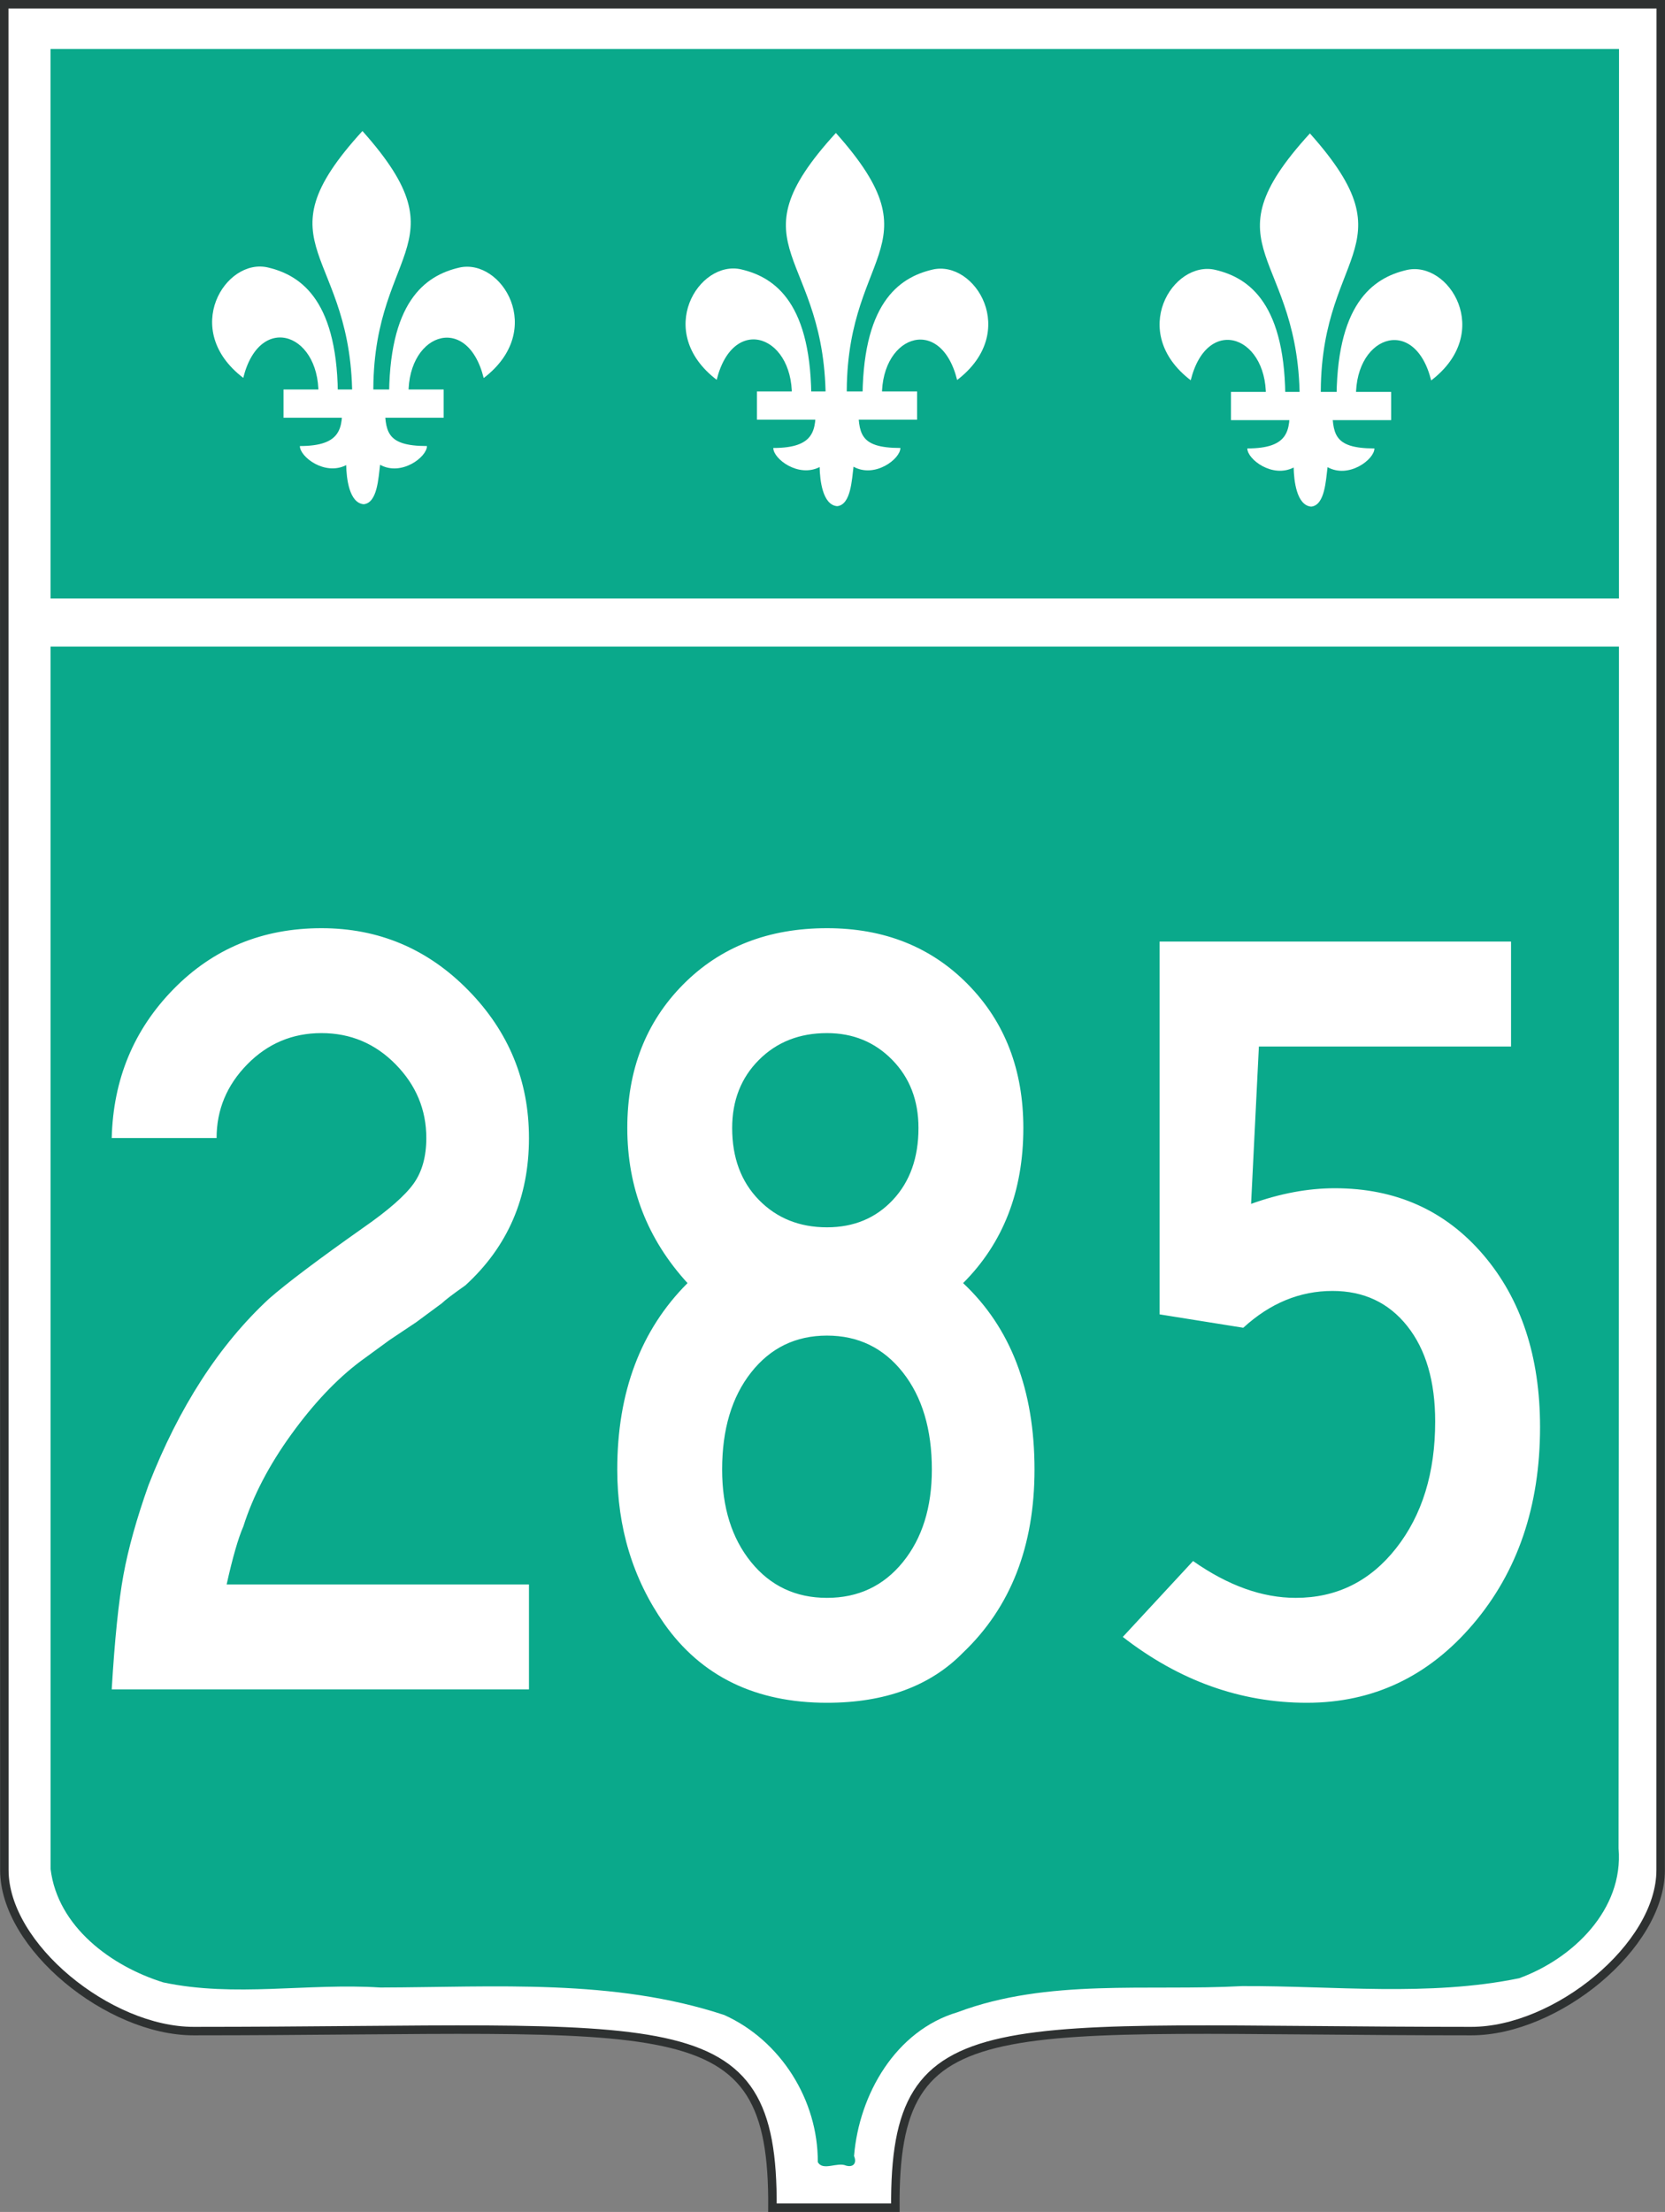 <?xml version="1.0" encoding="UTF-8" standalone="no"?>
<!-- Created with Inkscape (http://www.inkscape.org/) -->
<svg
   xmlns:svg="http://www.w3.org/2000/svg"
   xmlns="http://www.w3.org/2000/svg"
   xmlns:xlink="http://www.w3.org/1999/xlink"
   version="1.0"
   width="589.489"
   height="782.819"
   id="svg2">
  <rect width="100%" height="100%" fill="#808080" stroke="none"/>
  <defs
     id="defs4" />
  <path
     d="M 317,781.319 C 300.476,781.319 290.476,781.319 273.476,781.319 C 274.034,708.319 238.541,718.819 68.541,718.819 C 38.541,718.819 1.541,688.819 1.541,661.819 L 1.5,1.5 L 587.989,1.5 L 587.949,661.819 C 587.949,688.819 550.949,718.819 520.949,718.819 C 350.949,718.819 316.442,708.319 317,781.319 z"
     id="outline"
     style="fill:#ffffff;fill-opacity:1;fill-rule:evenodd;stroke:#2e3131;stroke-width:3;stroke-linecap:butt;stroke-linejoin:miter;stroke-miterlimit:4;stroke-dasharray:none;stroke-opacity:1" />
  <path
     d="M 14.558,223.319 L 574.558,223.319 L 574.558,653.319 C 544.558,773.319 304.558,633.319 299.558,768.319 L 289.558,768.319 C 284.558,633.319 44.558,773.319 14.558,653.319 L 14.558,223.319 z"
     id="path3221"
     style="opacity:0;fill:#0aa98b;fill-opacity:1;fill-rule:evenodd;stroke:none;stroke-width:1px;stroke-linecap:butt;stroke-linejoin:miter;stroke-opacity:1" />
  <path
     d="M 17.918,661.52 C 20.439,681.926 39.419,695.859 57.79,701.579 C 83.05,706.973 109.037,701.733 134.621,703.395 C 175.282,703.287 217.285,700.18 256.426,713.128 C 276.446,722.161 289.656,743.275 289.537,765.173 C 291.347,768.462 296.427,765.039 299.552,766.425 C 302.201,767.143 303.419,765.456 302.369,763.045 C 304.159,741.191 317.106,718.625 339.048,712.126 C 371.1,700.099 406.197,704.72 439.79,702.894 C 472.422,702.755 505.753,706.703 537.872,700.109 C 556.833,693.205 574.889,675.837 573.05,654.166 C 573.233,441.884 573.136,229.603 573.205,17.322 C 388.099,17.322 202.993,17.322 17.887,17.322 C 17.897,232.055 17.908,446.787 17.918,661.52 z"
     id="green_shield"
     style="fill:#0aa98b;fill-opacity:1;fill-rule:evenodd;stroke:none;stroke-width:3.004;stroke-linecap:butt;stroke-linejoin:miter;stroke-miterlimit:4;stroke-dasharray:none;stroke-opacity:1;display:inline" />
  <use
     transform="translate(167.619,0.686)"
     id="use2431"
     x="0"
     y="0"
     width="589.489"
     height="782.819"
     xlink:href="#g3188" />
  <use
     transform="translate(335.447,0.846)"
     id="use2433"
     x="0"
     y="0"
     width="589.489"
     height="782.819"
     xlink:href="#g3188" />
  <g
     transform="translate(-234.624,-19.518)"
     id="g3188"
     style="fill:#ffffff;fill-opacity:1;fill-rule:evenodd;stroke:none;stroke-width:1px;stroke-linecap:square;stroke-linejoin:miter;marker:none;marker-start:none;marker-mid:none;marker-end:none;stroke-miterlimit:4;stroke-dasharray:none;stroke-dashoffset:0;stroke-opacity:1;visibility:visible;display:inline;overflow:visible;enable-background:accumulate">
    <path
       d="M 362.945,65.888 C 325,107.362 360,107.362 359.322,161.908 C 360,162.362 365,162.362 366.871,161.908 C 365,107.362 400,107.362 362.945,65.888 z"
       id="path3165"
       style="fill:#ffffff;fill-opacity:1;fill-rule:evenodd;stroke:none;stroke-width:1px;stroke-linecap:square;stroke-linejoin:miter;marker:none;marker-start:none;marker-mid:none;marker-end:none;stroke-miterlimit:4;stroke-dasharray:none;stroke-dashoffset:0;stroke-opacity:1;visibility:visible;display:inline;overflow:visible;enable-background:accumulate" />
    <path
       d="M 329.461,114.175 C 314.428,110.665 298.466,136.244 320.747,153.25 C 326.675,129.374 349.049,137.722 347.271,161.214 L 354.243,161.612 C 354.604,126.288 341.528,116.992 329.461,114.175 z"
       id="path3167"
       style="opacity:1;fill:#ffffff;fill-opacity:1;fill-rule:evenodd;stroke:none;stroke-width:1px;stroke-linecap:square;stroke-linejoin:miter;marker:none;marker-start:none;marker-mid:none;marker-end:none;stroke-miterlimit:4;stroke-dasharray:none;stroke-dashoffset:0;stroke-opacity:1;visibility:visible;display:inline;overflow:visible;enable-background:accumulate" />
    <path
       d="M 359.632,161.812 C 358.061,161.872 356.67,162.056 355.788,162.375 C 355.854,170.744 355.788,177.375 340.788,177.375 C 340.788,181.217 349.642,187.991 357.195,184.125 C 357.282,188.746 358.233,197.55 363.401,197.969 C 368.281,197.484 368.589,188.563 369.195,184 C 376.708,188.179 385.788,181.264 385.788,177.375 C 370.788,177.375 371.182,171.827 370.788,162.375 C 370.788,162.375 364.347,161.633 359.632,161.812 z"
       id="path3175"
       style="opacity:1;fill:#ffffff;fill-opacity:1;fill-rule:evenodd;stroke:none;stroke-width:1px;stroke-linecap:square;stroke-linejoin:miter;marker:none;marker-start:none;marker-mid:none;marker-end:none;stroke-miterlimit:4;stroke-dasharray:none;stroke-dashoffset:0;stroke-opacity:1;visibility:visible;display:inline;overflow:visible;enable-background:accumulate" />
    <path
       d="M 397.163,114.239 C 412.196,110.729 428.158,136.308 405.877,153.314 C 399.949,129.438 377.575,137.785 379.353,161.278 L 372.381,161.676 C 372.02,126.352 385.096,117.056 397.163,114.239 z"
       id="path3180"
       style="opacity:1;fill:#ffffff;fill-opacity:1;fill-rule:evenodd;stroke:none;stroke-width:1px;stroke-linecap:square;stroke-linejoin:miter;marker:none;marker-start:none;marker-mid:none;marker-end:none;stroke-miterlimit:4;stroke-dasharray:none;stroke-dashoffset:0;stroke-opacity:1;visibility:visible;display:inline;overflow:visible;enable-background:accumulate" />
    <path
       d="M 335,157.362 L 335,167.362 L 391.704,167.362 L 391.704,157.362 L 335,157.362 z"
       id="path3169"
       style="opacity:1;fill:#ffffff;fill-opacity:1;fill-rule:evenodd;stroke:none;stroke-width:1px;stroke-linecap:square;stroke-linejoin:miter;marker:none;marker-start:none;marker-mid:none;marker-end:none;stroke-miterlimit:4;stroke-dasharray:none;stroke-dashoffset:0;stroke-opacity:1;visibility:visible;display:inline;overflow:visible;enable-background:accumulate" />
  </g>
  <path
     d="M 187.281,597.885 L 39.554,597.885 C 40.607,580.246 41.989,566.751 43.701,557.4 C 45.412,548.05 48.374,537.448 52.585,525.595 C 63.386,497.95 77.606,475.963 95.245,459.633 C 101.562,454.104 112.752,445.678 128.817,434.355 C 137.512,428.295 143.373,423.16 146.398,418.949 C 149.424,414.738 150.937,409.342 150.937,402.76 C 150.937,392.747 147.317,384.054 140.076,376.68 C 132.835,369.307 124.08,365.62 113.809,365.62 C 103.539,365.62 94.783,369.307 87.543,376.68 C 80.302,384.054 76.682,392.747 76.682,402.76 L 39.554,402.76 C 40.076,381.954 47.381,364.375 61.469,350.022 C 75.556,335.669 93.003,328.493 113.809,328.493 C 134.085,328.493 151.399,335.8 165.752,350.414 C 180.105,365.028 187.281,382.477 187.281,402.76 C 187.281,423.823 179.775,441.202 164.763,454.895 C 160.287,458.054 157.523,460.159 156.47,461.212 L 147.381,467.926 L 137.906,474.255 L 127.636,481.753 C 119.206,488.077 111.041,496.702 103.141,507.628 C 95.241,518.553 89.58,529.416 86.156,540.217 C 84.316,544.428 82.343,551.275 80.238,560.758 L 187.281,560.758 L 187.281,597.885 z M 366.265,520.074 C 366.265,547.196 357.839,568.79 340.987,584.854 C 329.399,596.7 313.334,602.623 292.794,602.623 C 267.511,602.623 248.289,593.276 235.125,574.584 C 224.067,558.785 218.538,540.615 218.538,520.074 C 218.538,492.686 226.832,470.695 243.419,454.1 C 229.202,438.566 222.094,420.267 222.094,399.204 C 222.094,378.663 228.676,361.743 241.84,348.443 C 255.003,335.143 271.988,328.493 292.794,328.493 C 313.069,328.493 329.724,335.143 342.759,348.443 C 355.794,361.743 362.311,378.663 362.312,399.204 C 362.311,421.585 355.203,439.884 340.987,454.1 C 357.839,469.907 366.265,491.899 366.265,520.074 L 366.265,520.074 z M 325.184,399.204 C 325.184,389.456 322.09,381.422 315.902,375.101 C 309.714,368.781 302.011,365.62 292.794,365.62 C 283.054,365.62 275.023,368.781 268.703,375.101 C 262.382,381.422 259.222,389.456 259.222,399.204 C 259.222,409.732 262.382,418.222 268.703,424.675 C 275.023,431.128 283.054,434.355 292.794,434.355 C 302.276,434.355 310.045,431.128 316.101,424.675 C 322.156,418.222 325.184,409.732 325.184,399.204 L 325.184,399.204 z M 329.921,520.074 C 329.921,505.85 326.498,494.394 319.651,485.707 C 312.804,477.019 303.852,472.676 292.794,472.676 C 281.736,472.676 272.783,477.019 265.936,485.707 C 259.089,494.394 255.666,505.85 255.666,520.074 C 255.666,533.503 259.089,544.43 265.936,552.856 C 272.783,561.282 281.736,565.495 292.794,565.495 C 303.852,565.495 312.804,561.282 319.651,552.856 C 326.498,544.43 329.921,533.503 329.921,520.074 L 329.921,520.074 z M 545.25,505.066 C 545.25,532.976 537.35,556.213 521.551,574.777 C 505.751,593.341 486.133,602.623 462.695,602.623 C 439.257,602.623 417.533,594.856 397.523,579.321 L 422.403,552.464 C 434.779,561.151 446.894,565.495 458.747,565.495 C 473.229,565.495 485.078,559.637 494.296,547.92 C 503.513,536.203 508.122,521.259 508.122,503.089 C 508.122,488.865 504.829,477.606 498.244,469.313 C 491.658,461.019 482.836,456.873 471.778,456.872 C 460.19,456.873 449.658,461.216 440.183,469.903 L 410.554,465.166 L 410.554,333.23 L 534.979,333.23 L 534.979,370.37 L 445.704,370.37 L 442.944,426.061 C 453.214,422.373 463.091,420.528 472.574,420.528 C 494.167,420.528 511.678,428.364 525.107,444.034 C 538.535,459.705 545.25,480.049 545.25,505.066 L 545.25,505.066 z"
     id="number"
style="fill:#ffffff;fill-opacity:1;"/>
  <rect
     width="570.116"
     height="17"
     x="9.942"
     y="211.819"
     id="rectangle"
     style="fill:#ffffff;fill-opacity:1;fill-rule:nonzero;stroke:none;stroke-width:0.884;stroke-linecap:butt;stroke-linejoin:miter;marker:none;marker-start:none;marker-mid:none;marker-end:none;stroke-miterlimit:4;stroke-dasharray:none;stroke-dashoffset:0;stroke-opacity:1;visibility:visible;display:inline;overflow:visible;enable-background:accumulate" />
</svg>

